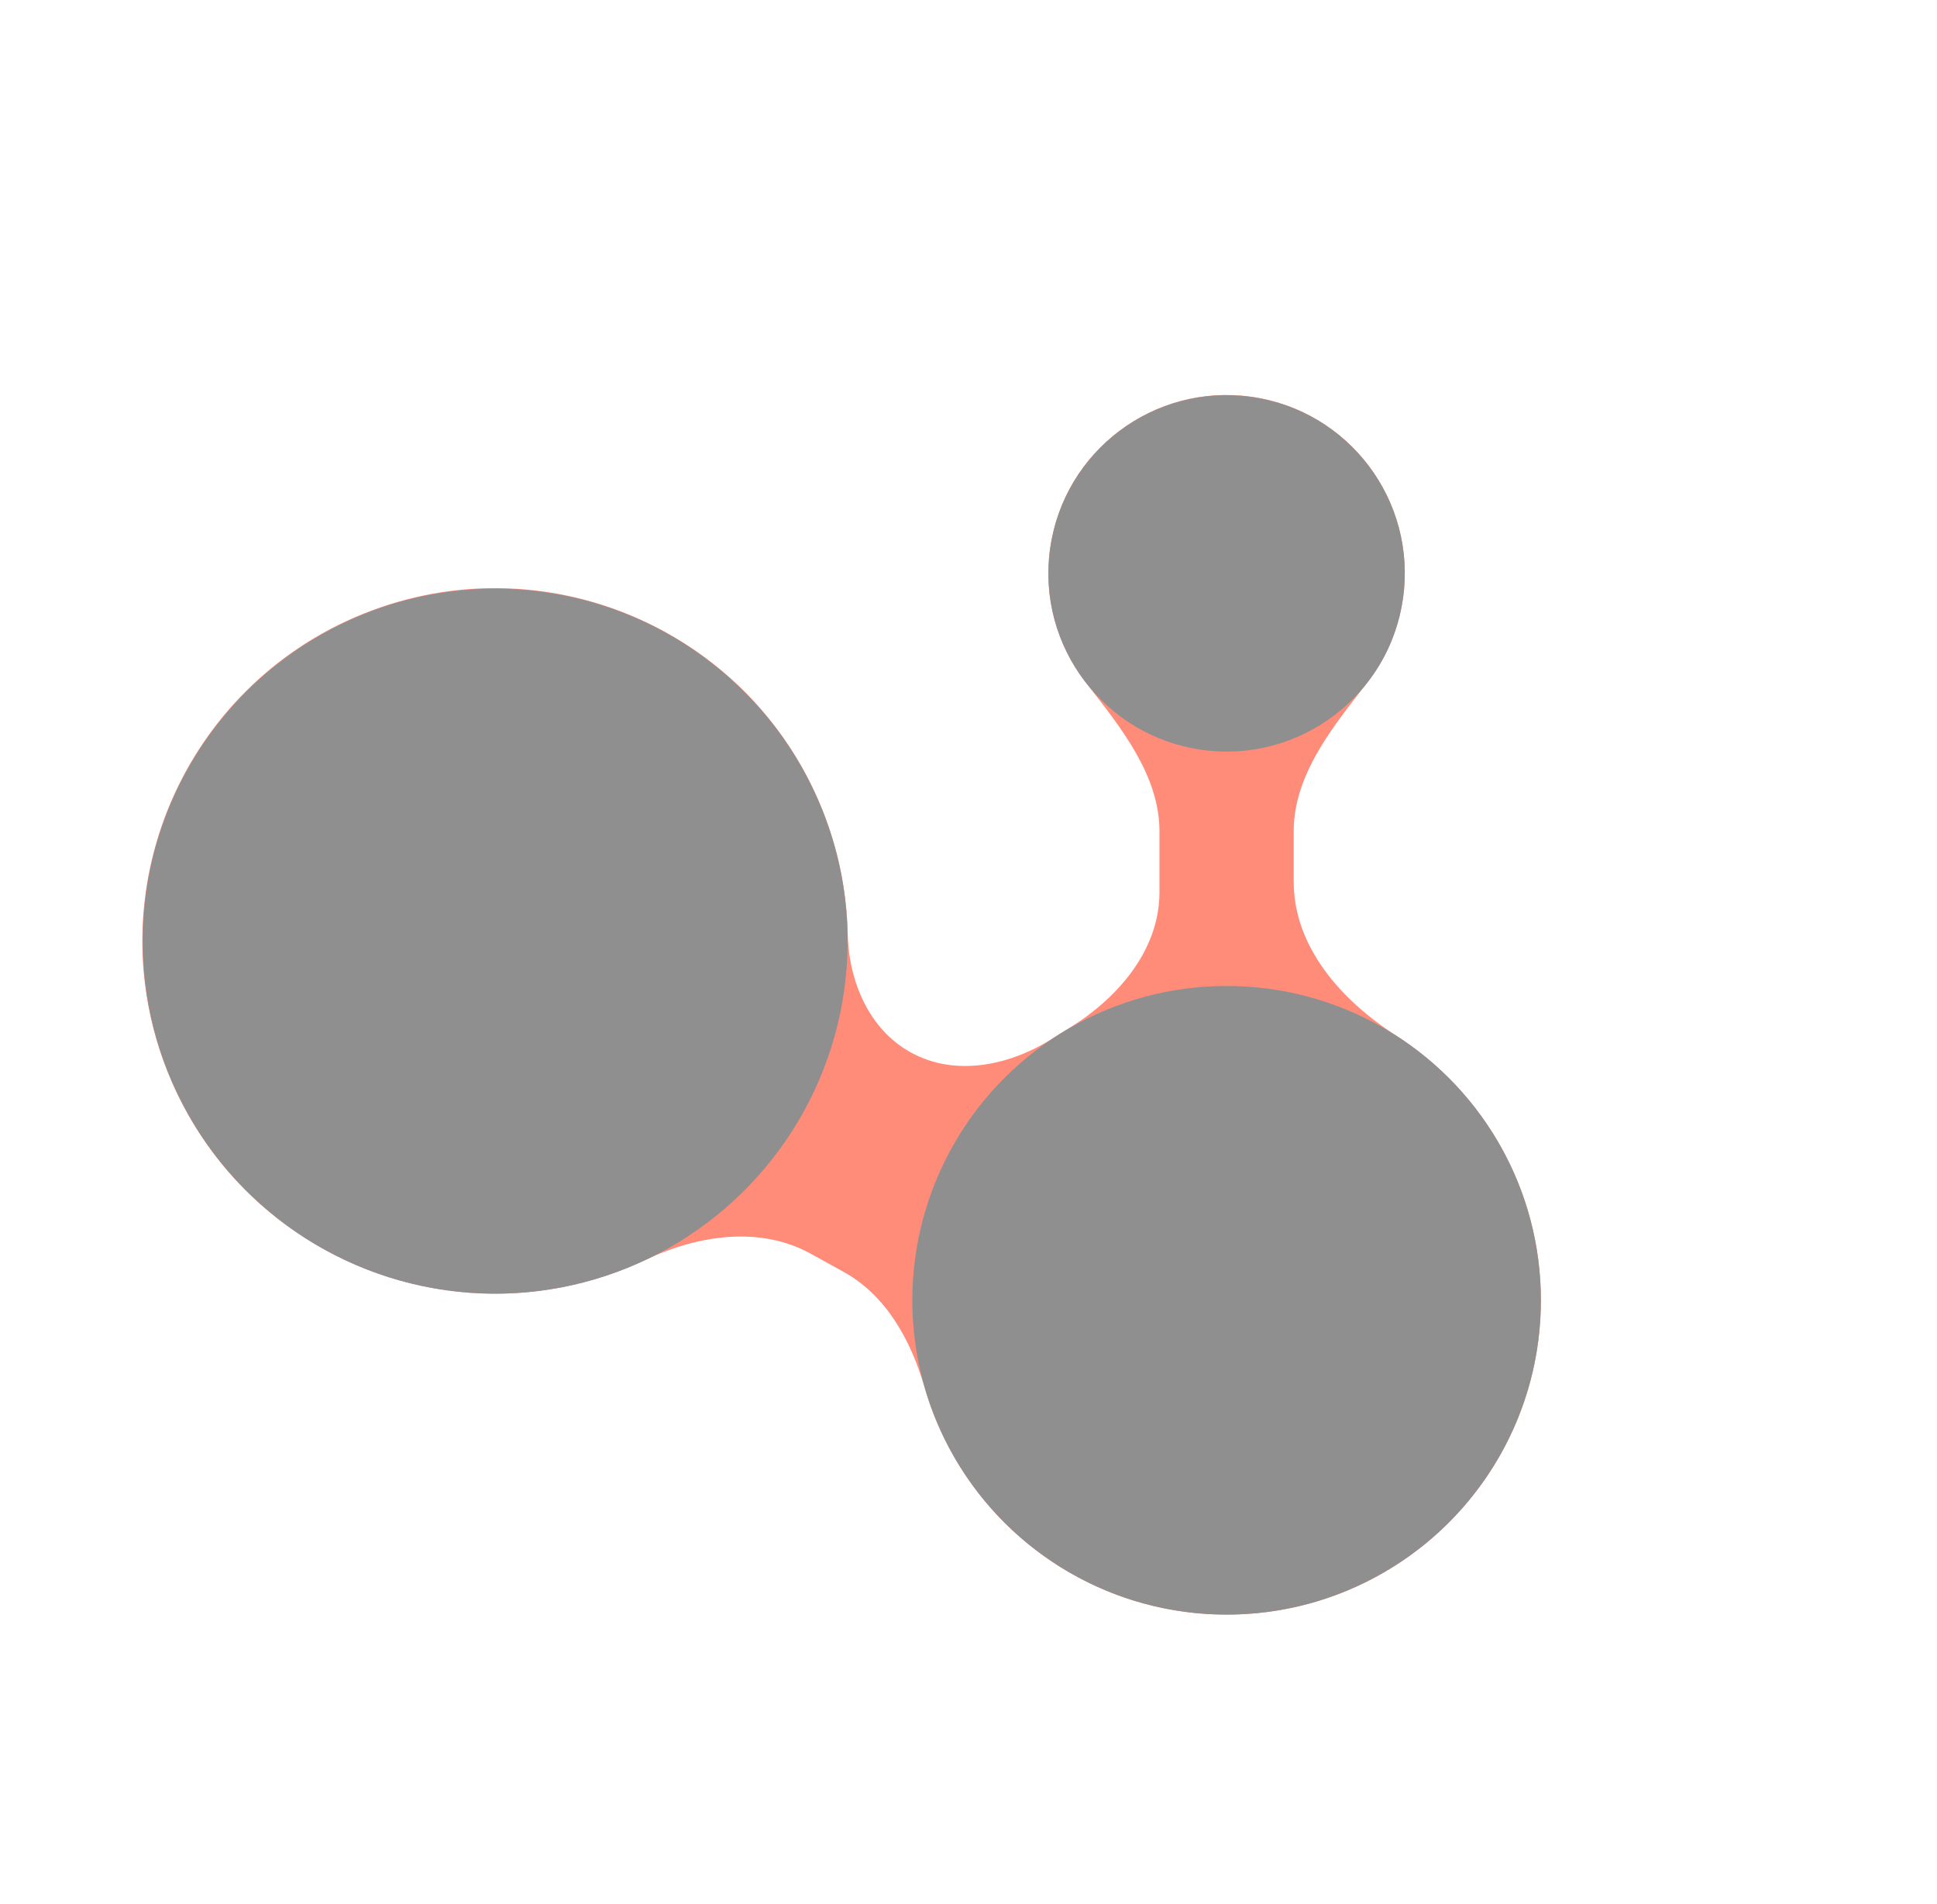 <?xml version="1.0" encoding="UTF-8"?> <svg xmlns="http://www.w3.org/2000/svg" width="2558" height="2514" viewBox="0 0 2558 2514" fill="none"><path fill-rule="evenodd" clip-rule="evenodd" d="M1531.2 1177.95C1531.2 1255.79 1474.57 1320.21 1407.7 1360.05C1402.7 1363.03 1397.77 1366.12 1392.9 1369.3C1335.85 1406.63 1262.43 1422.57 1202.76 1389.6V1389.6C1147.35 1358.98 1120.79 1295.52 1119.43 1232.23C1118.25 1177.39 1107.29 1121.84 1085.53 1067.96C989.215 829.498 717.829 714.262 479.368 810.573C240.907 906.883 125.671 1178.27 221.982 1416.73C318.293 1655.19 589.679 1770.43 828.14 1674.12C836.576 1670.71 844.858 1667.08 852.982 1663.25C922.165 1630.58 1003.89 1618.48 1070.86 1655.48L1114.16 1679.41C1170.48 1710.54 1203.17 1770.09 1220.98 1831.93C1270.87 2005.16 1430.57 2131.88 1619.86 2131.88C1849.07 2131.88 2034.89 1946.06 2034.89 1716.84C2034.89 1569.96 1958.59 1440.89 1843.45 1367.13C1771.29 1320.89 1708.48 1250.16 1708.48 1164.46L1708.48 1097.44C1708.48 1023.38 1759.45 960.296 1805.16 902.024C1829.89 870.498 1846.89 832.229 1852.87 789.696C1870.98 660.977 1781.31 541.953 1652.59 523.846C1523.87 505.74 1404.85 595.409 1386.74 724.128C1377.48 789.978 1396.42 853.292 1434.37 901.854C1480.06 960.314 1531.2 1023.56 1531.2 1097.75L1531.2 1177.95Z" fill="#FE8C79"></path><circle cx="235.36" cy="235.36" r="235.36" transform="matrix(0.139 -0.99 -0.99 -0.139 1820.13 1022.8)" fill="#8F8F8F"></circle><circle cx="415.037" cy="415.037" r="415.037" transform="matrix(-5.96046e-08 -1 -1 5.96046e-08 2034.91 2131.9)" fill="#8F8F8F"></circle><circle cx="465.658" cy="465.658" r="465.658" transform="matrix(0.927 -0.374 -0.374 -0.927 396.422 1848.52)" fill="#8F8F8F"></circle></svg> 